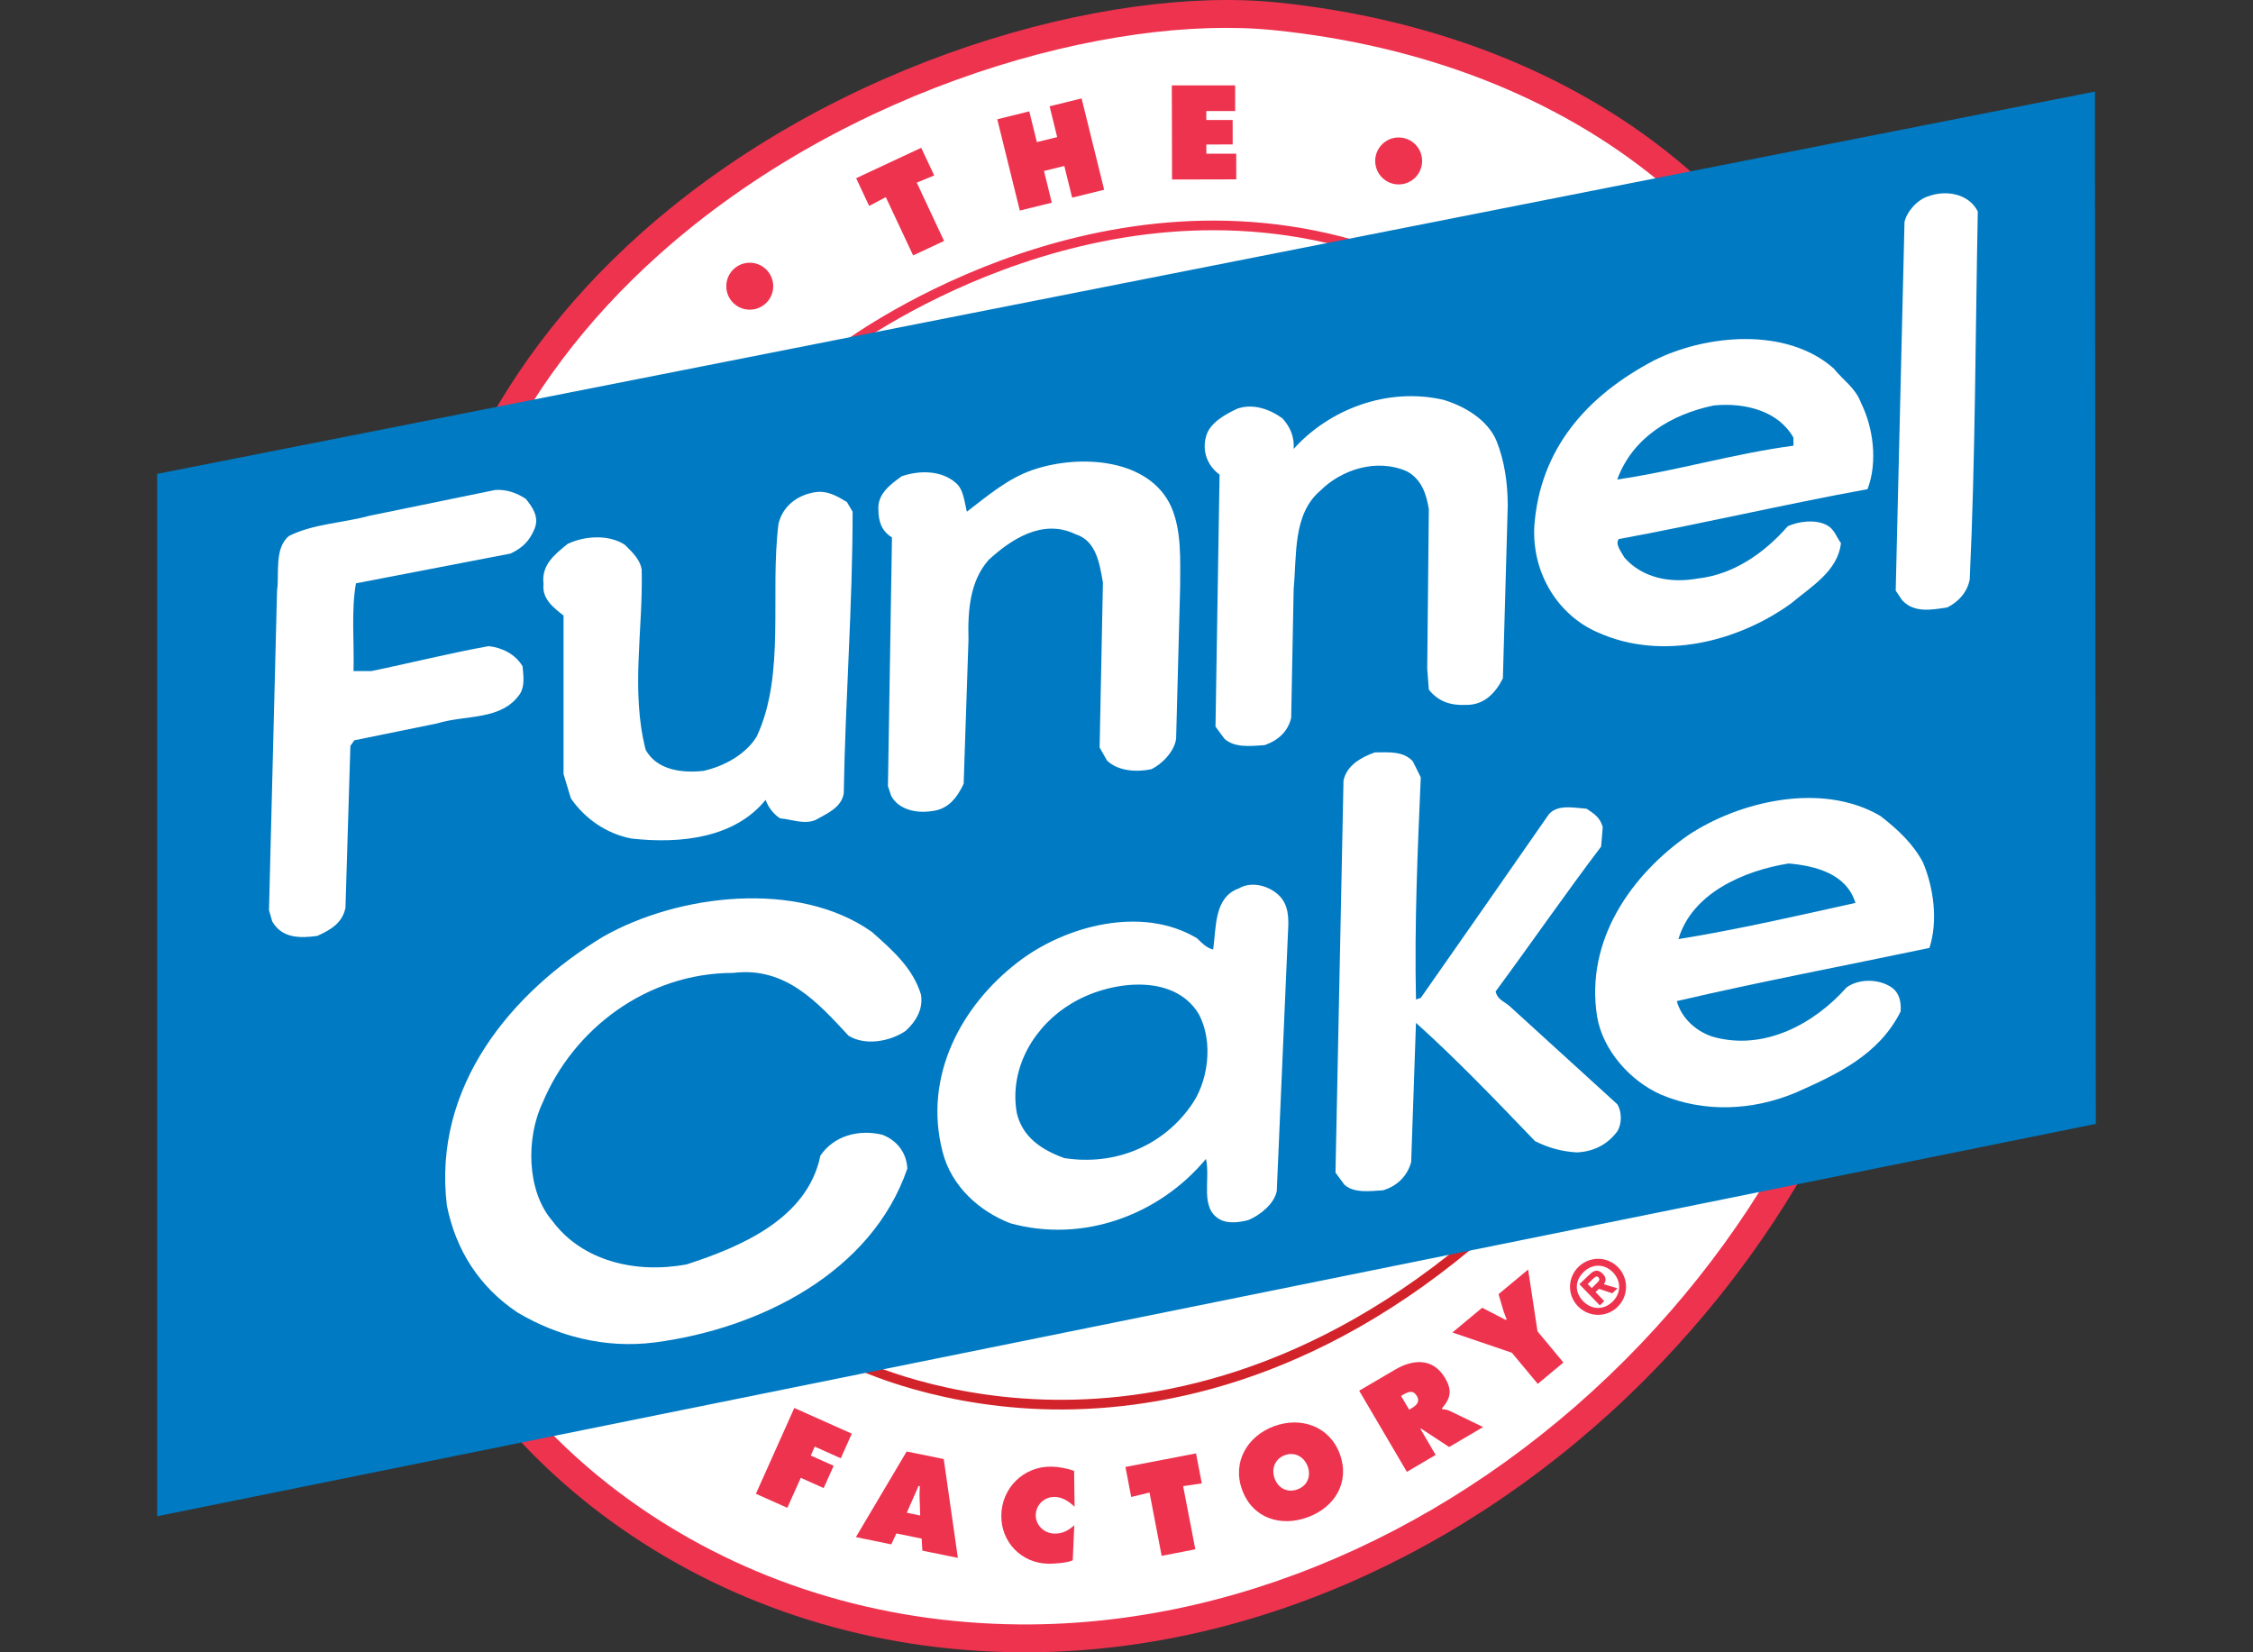 <?xml version="1.0" encoding="UTF-8"?>
<svg id="b" xmlns="http://www.w3.org/2000/svg" version="1.1" viewBox="0 0 300 220">
  <rect x="0" y="0" width="300" height="220" fill="#333333" stroke="none"/>
  <!-- Generator: Adobe Illustrator 29.6.1, SVG Export Plug-In . SVG Version: 2.1.1 Build 9)  -->
  <defs>
    <style>
      .st0 {
        fill: #007ac2;
      }

      .st1 {
        fill: #fff;
      }

      .st2 {
        fill: #ee334f;
      }

      .st3 {
        fill: #d2232a;
      }
    </style>
  </defs>
  <g id="c">
    <path class="st1" d="M251.897,100.55c-.61-15.995-4.286-32.269-5.397-36.874-3.796-15.796-12.579-29.693-25.402-40.187-13.549-11.09-31.321-18.034-51.395-20.082-21.755-2.209-57.033,7.39-82.363,30.041-19.602,17.513-30.094,40.139-30.343,65.434-.113,9.601-1.03,18.149-1.916,26.415l.609.067v0l-.635.173c-.79,7.297-1.537,14.19-1.537,20.756,0,7.484.97,13.664,3.052,19.45,5.066,14.046,15.438,26.867,29.203,36.101,14.713,9.861,32.255,15.061,50.78,15.061.274,0,.55,0,.826-.002,29.33-.262,59.061-13.957,81.573-37.575,21.674-22.73,33.988-52.18,32.946-78.778Z"/>
    <path class="st2" d="M85.269,31.136c-20.26,18.115-31.108,41.528-31.375,67.707-.098,9.51-1.018,18.025-1.909,26.261-1.657,15.282-3.096,28.486,1.672,41.686,5.287,14.669,16.075,28.035,30.387,37.624,15.451,10.359,33.911,15.755,53.36,15.582,30.154-.259,60.695-14.297,83.789-38.526,22.571-23.68,34.9-53.218,33.81-81.046-.628-16.255-4.366-32.796-5.486-37.489-3.96-16.443-13.11-30.924-26.464-41.851C209.038,9.613,190.697,2.432,170.023.321c-22.432-2.281-58.745,7.568-84.754,30.815M54.131,146.292c0-6.564.748-13.429,1.544-20.794.894-8.319,1.822-16.927,1.935-26.611.248-25.115,10.671-47.589,30.139-64.982C112.951,11.372,148.027,1.816,169.64,4.018c19.96,2.037,37.605,8.928,51.068,19.945,12.715,10.408,21.429,24.191,25.194,39.856,1.109,4.595,4.772,20.832,5.381,36.756,1.037,26.434-11.212,55.713-32.777,78.329-22.406,23.507-51.989,37.124-81.132,37.383-18.709.158-36.429-5.013-51.26-14.955-13.659-9.161-23.947-21.88-28.967-35.798-2.247-6.245-3.017-12.588-3.017-19.242"/>
    <path class="st1" d="M191.978,167.378c-18.758,15.537-46.946,23.789-71.911,15.537l-1.619-.639,36.763-7.508,36.553-7.391h.214Z"/>
    <path class="st1" d="M215.342,170.271v.642c-1.928.428-1.289-3.318-3.431-1.822l-1.293,1.281c.12-1.067,1.187-1.39,2.04-1.71,1.075.109,2.251.428,2.683,1.608"/>
    <path class="st1" d="M212.977,173.483c-1.274.218-2.566-1.071-2.566-2.465l2.566,2.465Z"/>
    <path class="st3" d="M138.903,186.342c-15.297-.511-25.408-5.738-25.506-5.794l-.609,1.142c.113.056,10.431,5.403,26.013,5.941,14.354.481,36.264-3.111,59.117-23.037l-.842-.969c-22.519,19.633-44.064,23.191-58.174,22.718"/>
    <path class="st2" d="M111.902,45.838l.782,1.022c.319-.252,32.593-24.574,68.943-13.159l.391-1.225c-37.008-11.622-69.792,13.11-70.115,13.362"/>
    <polygon class="st0" points="20.924 63.096 278.956 12.19 279.076 149.643 20.924 201.884 20.924 63.096"/>
    <path class="st1" d="M263.356,28.155c-.323,16.184-.323,32.901-1.075,48.979-.316,1.714-1.499,3.002-2.999,3.75-2.146.319-4.393.755-6.001-.966l-.857-1.281,1.172-49.088c.319-1.394,1.721-2.998,3.22-3.431,2.36-.857,5.358-.319,6.538,2.037"/>
    <path class="st1" d="M247.812,53.66c1.604,3.216,2.254,7.827.86,11.472-11.145,2.029-22.075,4.607-33.119,6.643-.537.642.331,1.713.755,2.472,2.454,2.781,6.207,3.419,9.747,2.781,4.825-.537,8.902-3.427,12.001-6.963,1.39-.646,3.75-.97,5.257-.109.966.537,1.172,1.492,1.822,2.352-.428,3.75-3.968,5.79-6.655,8.045-6.959,5.031-17.142,7.714-25.713,3.855-5.253-2.254-8.796-7.827-8.466-14.143.748-10.292,6.963-17.367,15.962-22.087,6.857-3.423,17.581-4.498,23.902,1.078,1.281,1.604,2.897,2.57,3.645,4.603"/>
    <path class="st1" d="M199.269,58.703c1.063,2.679,1.495,5.576,1.495,8.684l-.646,22.928c-.962,1.928-2.465,3.54-4.821,3.54-2.138.105-3.758-.428-5.039-2.033l-.214-2.792.214-21.215c-.319-2.044-.962-3.968-2.89-5.043-4.077-1.819-8.789-.214-11.573,2.574-3.645,3.107-3.111,8.473-3.536,13.072l-.331,17.153c-.425,1.819-1.702,2.999-3.532,3.641-1.714.105-3.964.425-5.358-.853l-1.187-1.612.541-33.551c-1.608-1.172-2.345-3.104-1.811-5.031.421-1.826,2.566-2.999,4.171-3.75,2.142-.751,4.396.109,6.008,1.285,1.067,1.18,1.604,2.465,1.499,4.073,4.712-5.249,12.426-8.255,19.926-6.542,2.889.86,5.907,2.683,7.083,5.471"/>
    <path class="st0" d="M238.806,58.273v1.071c-8.034,1.071-15.428,3.322-23.462,4.501,2.029-5.572,7.173-8.68,12.854-9.86,4.393-.425,8.691.857,10.608,4.287"/>
    <path class="st1" d="M155.96,67.49c1.401,3.213,1.184,7.068,1.184,10.607l-.537,20.26c-.218,1.71-1.924,3.427-3.314,4.066-2.04.432-4.509.214-5.899-1.176l-.973-1.717.44-21.97c-.44-2.457-.86-5.572-3.645-6.425-4.396-2.149-8.684.748-11.577,3.423-2.465,2.788-2.788,6.647-2.679,10.615l-.643,19.19c-.864,1.815-2.037,3.423-4.284,3.637-2.04.319-4.404-.214-5.366-2.033l-.432-1.289.537-33.119c-1.39-.857-1.811-2.142-1.811-3.746-.113-2.044,1.601-3.325,3.104-4.396,2.465-.857,5.358-.748,7.181.86,1.071.857,1.172,2.57,1.496,3.855,2.679-2.037,5.366-4.393,8.789-5.572,6.328-2.146,15.537-1.503,18.431,4.93"/>
    <path class="st1" d="M70.009,66.415c.86,1.075,1.822,2.36,1.18,3.968-.646,1.604-1.604,2.57-3.209,3.322l-20.584,3.964c-.643,3.648-.214,7.827-.323,11.686h2.36c5.249-1.078,10.292-2.36,15.646-3.325,1.822.218,3.536,1.067,4.505,2.683.109,1.285.316,2.574-.323,3.641-2.465,3.645-7.29,2.788-11.04,3.964l-11.04,2.251-.526.748-.654,21.542c-.425,2.153-2.142,3.002-3.75,3.758-2.356.316-4.712.316-6.001-1.931l-.432-1.499,1.071-42.546c.331-2.146-.421-5.685,1.616-7.293,3.209-1.608,7.181-1.713,10.713-2.679l16.725-3.431c1.608-.101,2.89.428,4.066,1.18"/>
    <path class="st1" d="M112.772,66.846l.759,1.285c0,12.539-.969,24.867-1.18,37.515-.334,1.924-2.258,2.675-3.754,3.532-1.51.642-3.224-.101-4.719-.214-.857-.534-1.604-1.507-1.931-2.465-4.073,5.039-11.25,5.903-17.89,5.148-3.333-.642-6.222-2.683-8.045-5.354l-.973-3.22v-21.114c-1.383-1.075-2.89-2.258-2.664-4.182-.327-2.57,1.499-3.96,3.209-5.358,2.251-1.075,5.471-1.285,7.605.109.966.962,2.037,1.92,2.254,3.322.214,7.827-1.495,16.187.537,24.003,1.495,2.687,4.828,3.111,7.718,2.784,2.781-.631,5.678-2.247,7.075-4.599,3.855-8.255,1.713-18.975,2.89-28.302.537-2.247,2.352-3.746,4.716-4.175,1.819-.327,3.115.537,4.393,1.285"/>
    <path class="st1" d="M188.118,101.357l1.067,2.142c-.425,9.856-.853,19.396-.639,29.579l.639-.21c5.689-8.15,11.475-16.394,17.044-24.435,1.176-1.394,3.434-.86,5.039-.752.969.642,1.822,1.176,2.146,2.465l-.214,2.57c-4.712,6.215-9.225,12.753-14.046,19.287.218,1.075,1.071,1.293,1.822,1.928l14.365,13.084c.639.962.639,2.675,0,3.641-1.289,1.717-3.104,2.679-5.37,2.781-2.033-.101-3.844-.639-5.565-1.492-5.355-5.576-10.607-11.04-15.86-15.755l-.639,18.54c-.537,1.928-1.935,3.22-3.754,3.754-1.717.105-3.863.421-5.148-.755l-1.176-1.604,1.067-52.196c.432-2.033,2.356-3.104,4.175-3.75,1.837,0,3.761-.214,5.046,1.18"/>
    <path class="st1" d="M256.07,114.855c1.39,3.329,2.025,7.725.845,11.359-11.242,2.36-22.609,4.509-33.645,7.083.646,2.247,2.469,3.957,4.712,4.716,6.974,2.033,13.73-1.826,17.897-6.538,1.612-1.18,4.295-1.18,6.001,0,1.082.748,1.293,2.033,1.195,3.213-2.901,5.787-8.469,8.36-14.045,10.829-5.681,2.352-12.107,2.675-17.905.207-4.073-1.819-7.71-5.884-8.466-10.393-1.604-10.183,4.607-18.859,12.11-24.112,6.756-4.501,17.792-7.181,25.619-2.574,2.356,1.822,4.396,3.758,5.681,6.211"/>
    <path class="st0" d="M247.063,120.219c-7.722,1.713-15.646,3.536-23.571,4.821,1.811-6.11,8.676-9.108,14.677-10.07,3.641.319,7.71,1.394,8.894,5.249"/>
    <path class="st1" d="M170.227,119.146c1.39,1.289,1.39,3.107,1.278,4.93l-1.496,34.509c-.323,1.714-2.255,3.22-3.754,3.855-1.184.323-2.784.534-3.863-.101-2.672-1.499-1.184-5.362-1.811-8.034-6.226,7.5-16.401,11.242-26.051,8.571-4.171-1.616-7.823-4.93-8.999-9.435-2.683-10.183,2.566-19.61,9.957-25.296,6.331-4.926,16.623-7.605,23.905-3.213.654.65,1.285,1.285,2.146,1.499.428-3.002.105-6.963,3.427-8.146,1.612-.958,3.855-.425,5.261.86"/>
    <path class="st1" d="M122.636,132.435c.319,2.037-.755,3.641-2.037,4.821-2.033,1.394-5.358,2.04-7.605.65-4.081-4.4-8.364-9.221-15.334-8.368-11.569,0-21.328,7.508-25.393,17.255-2.254,4.719-2.146,11.795,1.281,15.763,3.96,5.358,11.141,7.072,17.905,5.787,7.286-2.364,16.067-6.11,17.788-14.474,1.819-2.679,5.144-3.532,8.244-2.784,1.939.748,3.22,2.356,3.333,4.502-4.727,13.831-19.618,21.331-33.66,23.158-6.647.849-12.971-.864-18.224-3.975-5.14-3.423-8.244-8.357-9.428-14.248-1.924-15.868,8.575-28.403,20.798-35.802,9.969-5.674,25.927-7.609,35.787-.642,2.788,2.469,5.471,4.828,6.546,8.36"/>
    <path class="st0" d="M159.614,135.009c2.029,3.746,1.278,9.217-1.187,12.434-3.641,5.031-9.856,7.827-16.713,6.752-2.995-1.075-5.572-2.788-6.324-6.001-1.075-6.219,2.57-11.787,7.282-14.579,4.723-2.893,13.508-4.287,16.943,1.394"/>
    <polygon class="st2" points="105.767 187.468 113.421 190.888 111.955 194.168 108.483 192.612 107.961 193.804 111.008 195.167 109.678 198.136 106.631 196.768 104.835 200.762 100.653 198.895 105.767 187.468"/>
    <path class="st2" d="M120.744,201.417l1.571-3.577.165.034c-.019.541-.053,1.086-.026,1.642l.075,2.27-1.785-.368ZM119.358,204.175l3.367.688.094,1.604,4.727.962-1.882-13.163-4.937-1.003-6.76,11.4,4.716.966.676-1.454Z"/>
    <path class="st2" d="M143.086,200.622c-.722-.699-1.62-1.296-2.653-1.311-1.364-.019-2.491,1.041-2.517,2.405-.026,1.379,1.146,2.457,2.506,2.48,1.045.019,1.886-.421,2.627-1.124l-.207,4.678c-.74.346-2.439.47-3.247.455-3.57-.053-6.32-2.878-6.264-6.44.053-3.664,2.983-6.538,6.651-6.486,1.022.023,2.085.218,3.044.564,0,0,.06,4.78.06,4.78Z"/>
    <polygon class="st2" points="149.861 195.321 159.258 193.517 160.025 197.508 157.541 197.876 159.164 206.285 154.681 207.157 153.066 198.729 150.627 199.322 149.861 195.321"/>
    <path class="st2" d="M171.081,193.754c1.36-.496,2.581.248,3.047,1.495.485,1.342-.075,2.593-1.371,3.062-1.296.473-2.54-.116-3.032-1.454-.458-1.251.004-2.604,1.357-3.104M169.672,189.888c-3.57,1.304-5.636,4.783-4.272,8.481,1.375,3.78,5.122,4.967,8.706,3.656,3.6-1.308,5.685-4.637,4.302-8.417-1.349-3.694-5.163-5.028-8.736-3.72"/>
    <path class="st2" d="M186.559,185.866l.301-.177c.673-.398,1.319-.639,1.804.184.47.804-.105,1.285-.755,1.661l-.271.165s-1.078-1.834-1.078-1.834ZM187.333,195.974l3.829-2.255-2.029-3.476.079-.037,3.754,2.461,4.516-2.66-4.404-2.131c-.406-.192-.744-.222-1.045-.259l-.041-.09c1.176-1.338,1.394-2.405.432-4.032-1.593-2.724-4.265-2.548-6.696-1.109l-4.746,2.784s6.35,10.803,6.35,10.803Z"/>
    <path class="st2" d="M197.36,174.125l3.156,1.627.101-.083c-.147-.391-.308-.774-.436-1.172l-.639-2.187,3.938-3.273,1.247,8.229,3.449,4.148-3.412,2.845-3.457-4.148-7.913-2.694s3.964-3.291,3.964-3.292Z"/>
    <path class="st2" d="M214.712,173.322c-1.169,1.124-2.75,1.116-3.915-.083-1.157-1.187-1.093-2.758.079-3.878,1.135-1.101,2.732-1.146,3.896.045,1.154,1.206,1.078,2.811-.06,3.915M215.377,174.018c1.488-1.443,1.525-3.788.083-5.279-1.443-1.484-3.773-1.511-5.264-.071-1.488,1.443-1.526,3.769-.09,5.249,1.447,1.496,3.791,1.544,5.272.101M213.55,170.989c.327-.372.353-.887-.113-1.364-.635-.665-1.18-.519-1.77.064l-1.364,1.3,2.728,2.818.586-.567-1.157-1.199.451-.436,1.777.594.688-.665s-1.826-.545-1.826-.545ZM211.946,171.515l-.53-.549.631-.624c.301-.278.545-.519.782-.278.293.301.041.549-.248.823,0,0-.635.628-.635.628Z"/>
    <polygon class="st2" points="114.002 23.728 122.663 19.678 124.395 23.36 122.073 24.318 125.707 32.085 121.588 34.009 117.951 26.25 115.73 27.418 114.002 23.728"/>
    <polygon class="st2" points="132.793 15.88 137.054 14.828 138.065 18.92 140.77 18.255 139.763 14.155 144.02 13.103 147.026 25.266 142.762 26.315 141.721 22.099 139.015 22.764 140.052 26.987 135.795 28.036 132.793 15.88"/>
    <polygon class="st2" points="156.035 11.372 164.467 11.365 164.471 14.784 160.627 14.788 160.627 15.979 164.136 15.979 164.14 19.229 160.634 19.244 160.634 20.469 164.61 20.462 164.617 23.881 156.065 23.9 156.035 11.372"/>
    <path class="st2" d="M99.833,41.233c1.725,0,3.126-1.394,3.126-3.126,0-1.717-1.401-3.126-3.126-3.126-1.728,0-3.123,1.409-3.123,3.126,0,1.732,1.394,3.126,3.123,3.126"/>
    <path class="st2" d="M186.239,24.556c1.725,0,3.122-1.398,3.122-3.13,0-1.721-1.398-3.122-3.122-3.122-1.721,0-3.123,1.401-3.123,3.122,0,1.732,1.402,3.13,3.123,3.13"/>
  </g>
</svg>